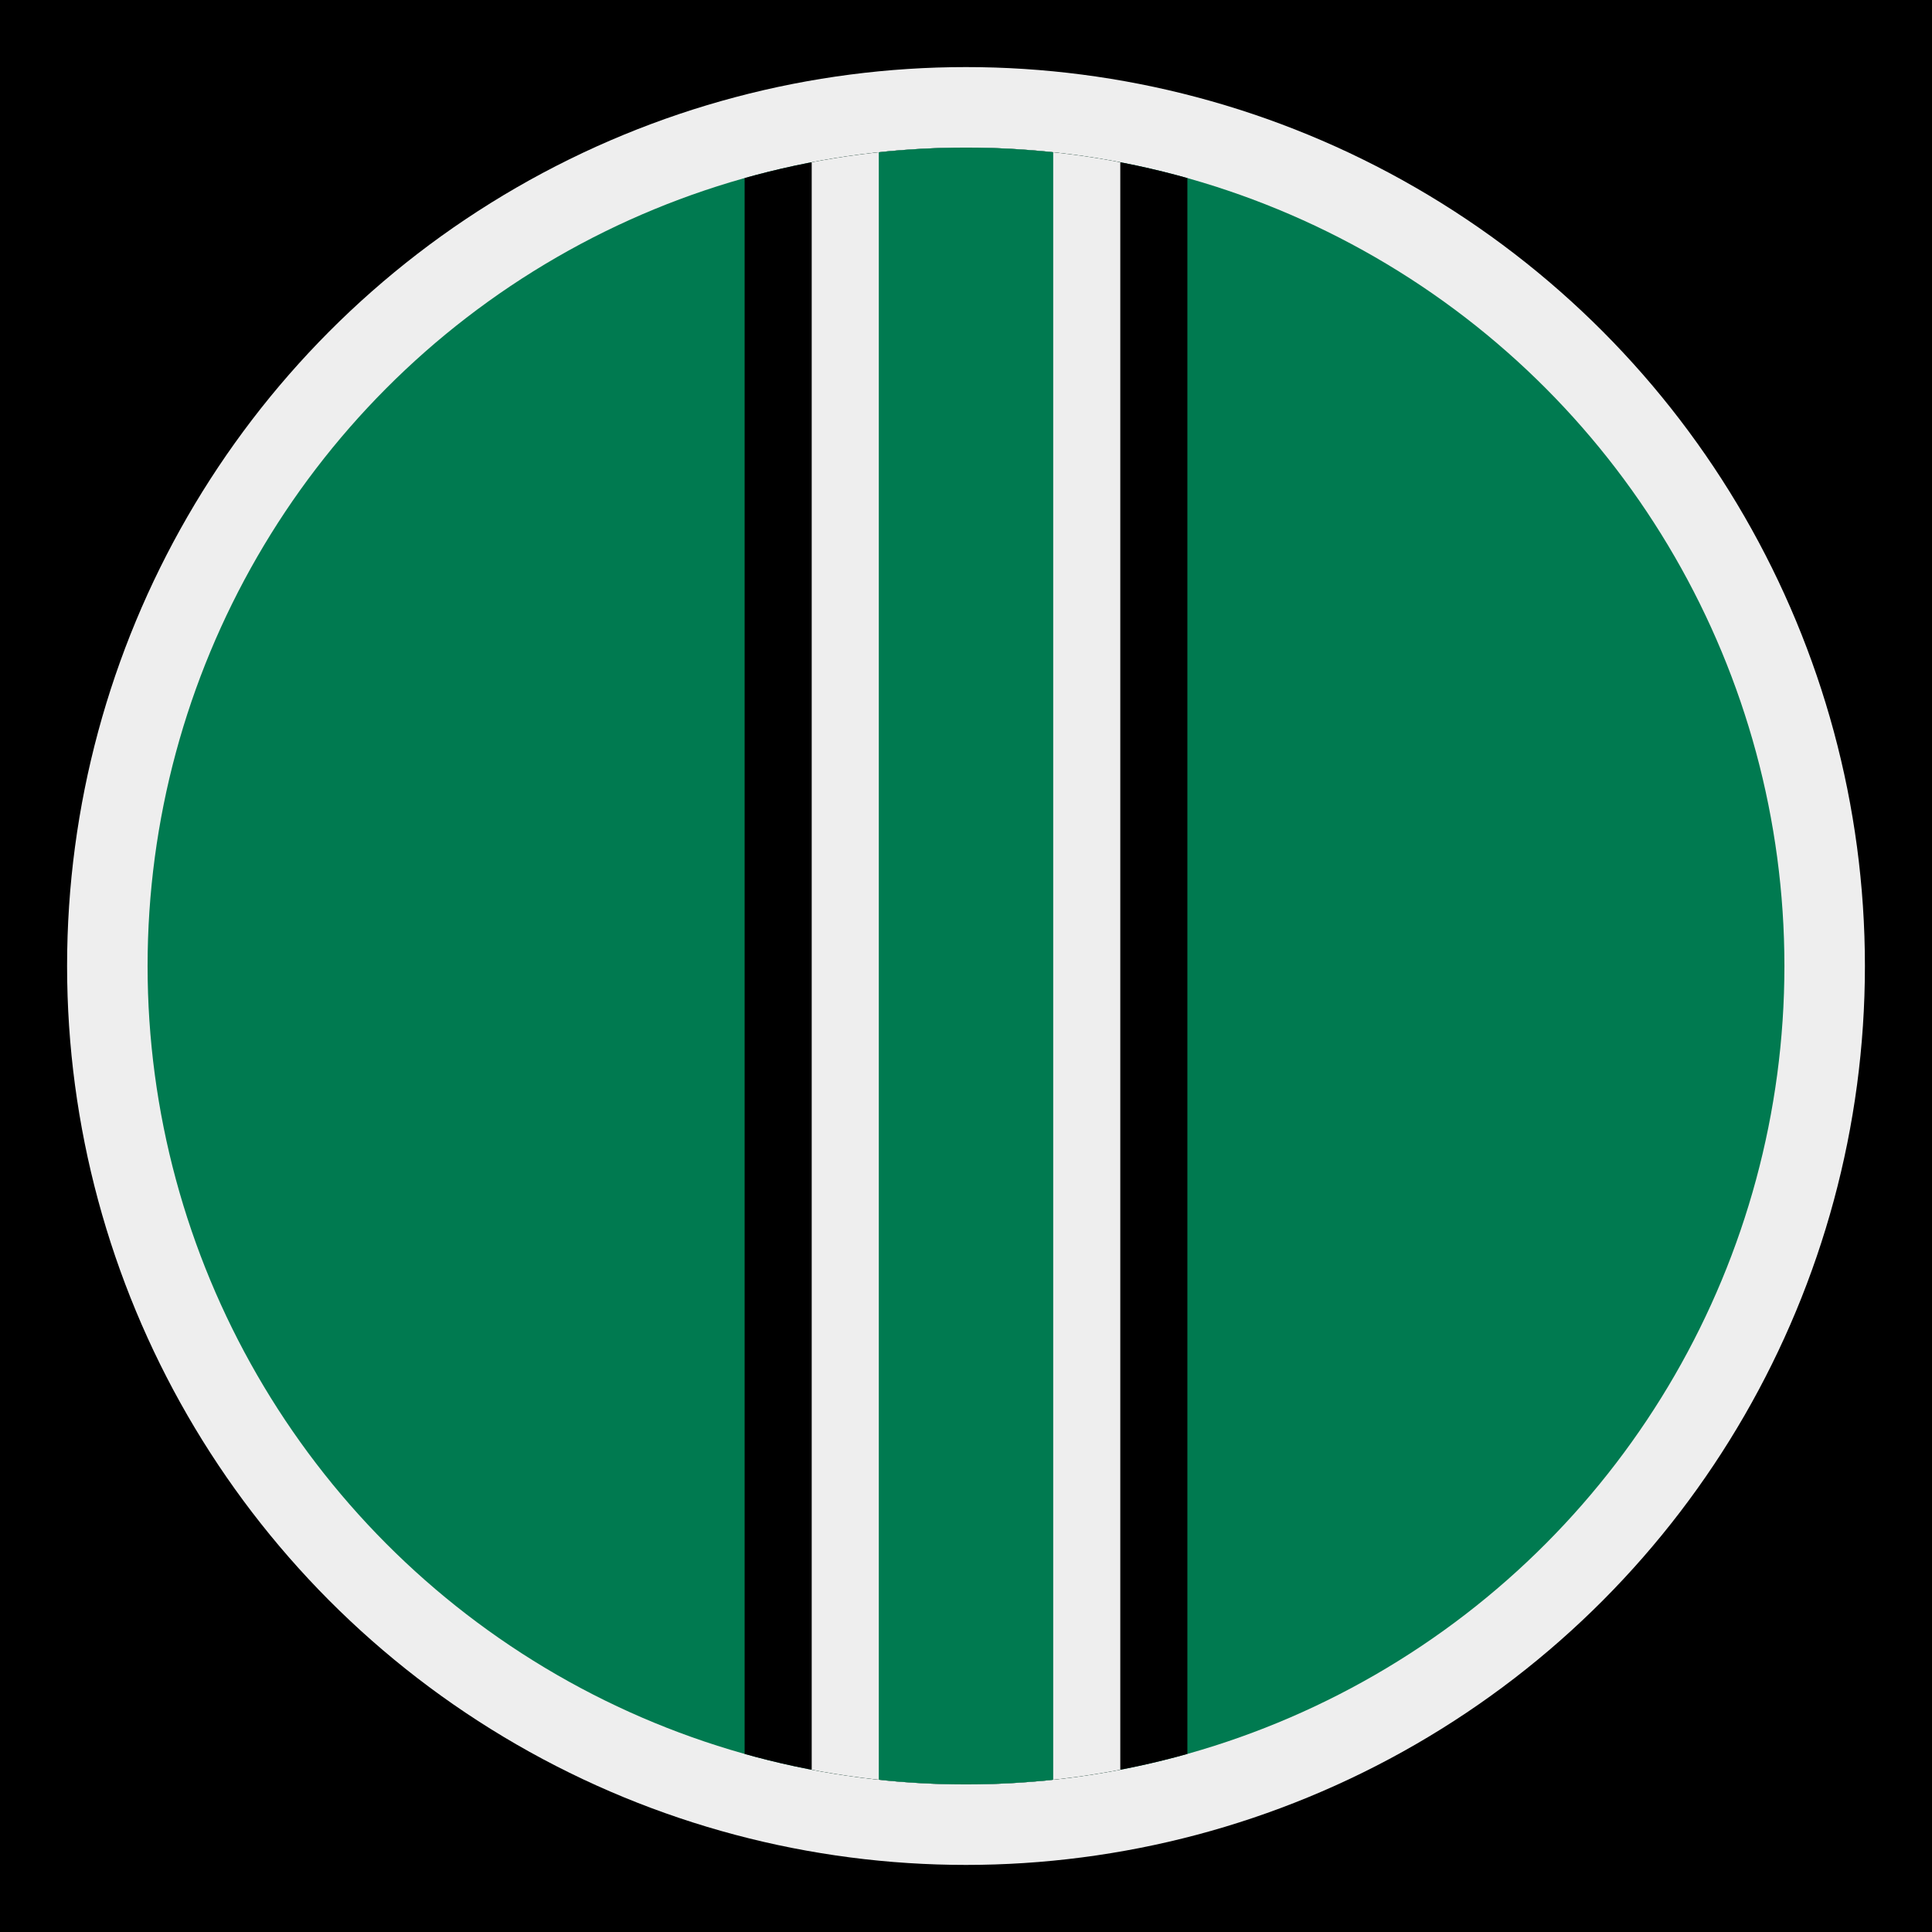 <?xml version="1.0" encoding="utf-8"?>
<!-- Generator: Adobe Illustrator 22.1.0, SVG Export Plug-In . SVG Version: 6.00 Build 0)  -->
<svg version="1.1" id="Layer_1" xmlns="http://www.w3.org/2000/svg" xmlns:xlink="http://www.w3.org/1999/xlink" x="0px" y="0px"
	 viewBox="0 0 144 144" style="enable-background:new 0 0 144 144;" xml:space="preserve">
<style type="text/css">
	.st0{fill:#EEEEEE;}
	.st1{clip-path:url(#SVGID_2_);}
	.st2{clip-path:url(#SVGID_2_);fill:#EEEEEE;}
	.st3{clip-path:url(#SVGID_2_);fill:#007A50;}
</style>
<rect width="144" height="144"/>
<circle class="st0" cx="72" cy="72" r="67"/>
<g>
	<defs>
		<circle id="SVGID_1_" cx="72" cy="72" r="61"/>
	</defs>
	<use xlink:href="#SVGID_1_"  style="overflow:visible;fill:#007A50;"/>
	<clipPath id="SVGID_2_">
		<use xlink:href="#SVGID_1_"  style="overflow:visible;"/>
	</clipPath>
	<rect x="55.5" y="2" class="st1" width="33" height="140"/>
	<rect x="60.5" y="2" class="st2" width="23" height="140"/>
	<rect x="65.5" y="7" class="st3" width="13" height="130"/>
</g>
</svg>
